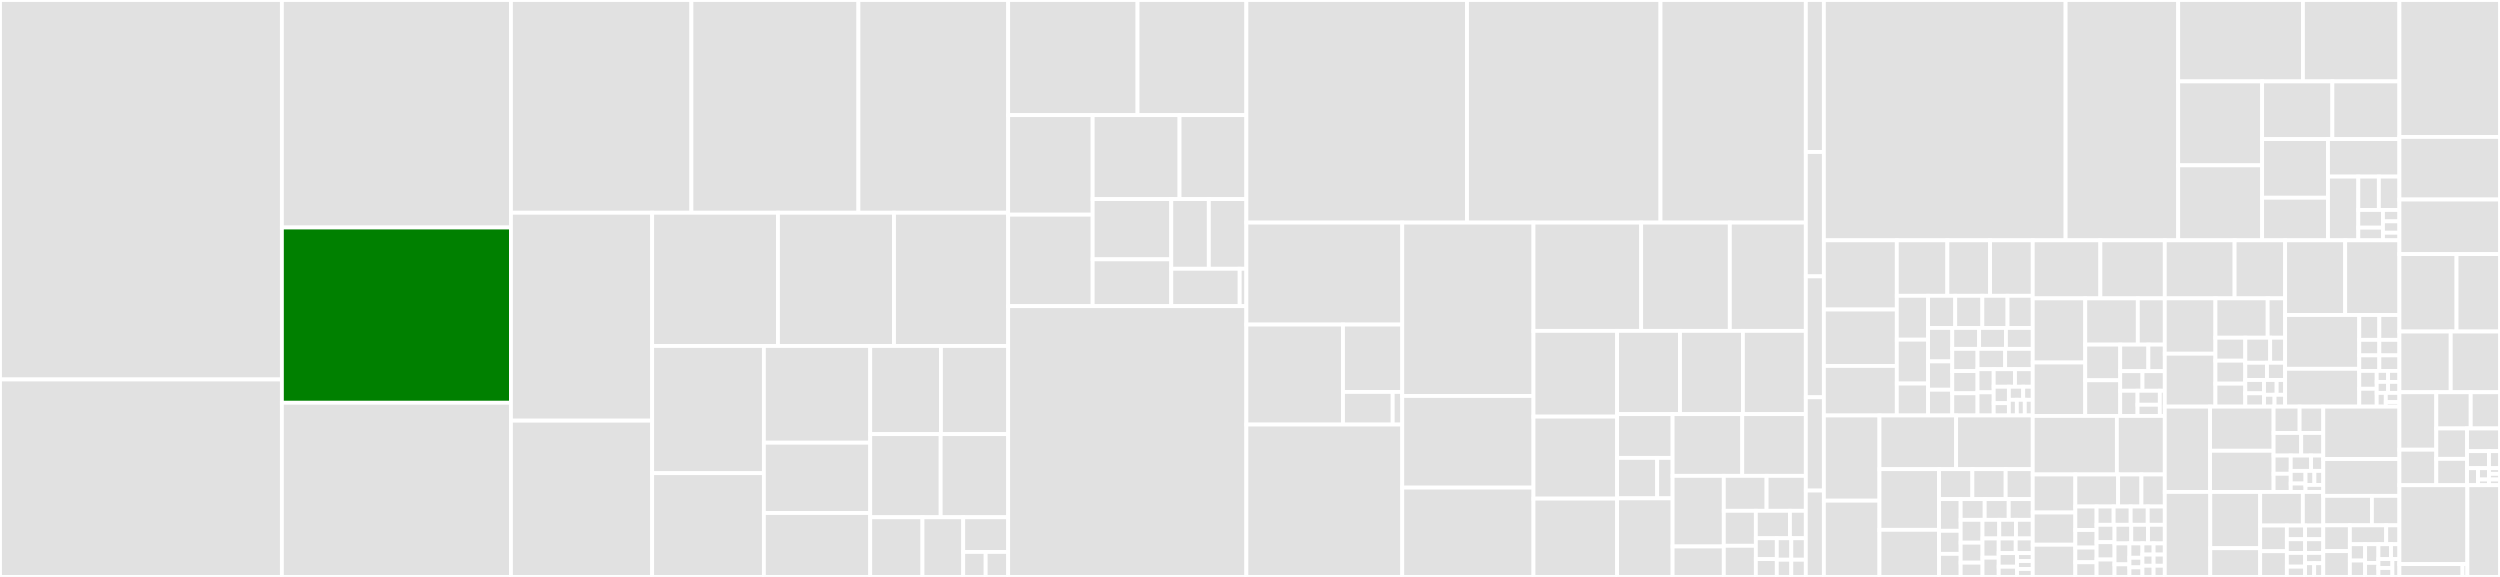 <svg baseProfile="full" width="650" height="150" viewBox="0 0 650 150" version="1.1"
xmlns="http://www.w3.org/2000/svg" xmlns:ev="http://www.w3.org/2001/xml-events"
xmlns:xlink="http://www.w3.org/1999/xlink">

<rect x="0" y="0" width="650" height="150" fill="#333333" stroke="none"/>

<style>rect.s{mask:url(#mask);}</style>
<defs>
  <pattern id="white" width="4" height="4" patternUnits="userSpaceOnUse" patternTransform="rotate(45)">
    <rect width="2" height="2" transform="translate(0,0)" fill="white"></rect>
  </pattern>
  <mask id="mask">
    <rect x="0" y="0" width="100%" height="100%" fill="url(#white)"></rect>
  </mask>
</defs>

<rect x="0" y="0" width="73.29" height="98.658" fill="#e1e1e1" stroke="white" stroke-width="1" class=" tooltipped" data-content="src/model.cpp"><title>src/model.cpp</title></rect>
<rect x="0" y="98.658" width="73.29" height="51.342" fill="#e1e1e1" stroke="white" stroke-width="1" class=" tooltipped" data-content="src/solver.cpp"><title>src/solver.cpp</title></rect>
<rect x="73.29" y="0" width="59.553" height="59.151" fill="#e1e1e1" stroke="white" stroke-width="1" class=" tooltipped" data-content="src/hdf5.cpp"><title>src/hdf5.cpp</title></rect>
<rect x="73.29" y="59.151" width="59.553" height="45.566" fill="green" stroke="white" stroke-width="1" class=" tooltipped" data-content="src/solver_cvodes.cpp"><title>src/solver_cvodes.cpp</title></rect>
<rect x="73.29" y="104.717" width="59.553" height="45.283" fill="#e1e1e1" stroke="white" stroke-width="1" class=" tooltipped" data-content="src/solver_idas.cpp"><title>src/solver_idas.cpp</title></rect>
<rect x="132.843" y="0" width="46.926" height="55.313" fill="#e1e1e1" stroke="white" stroke-width="1" class=" tooltipped" data-content="src/rdata.cpp"><title>src/rdata.cpp</title></rect>
<rect x="179.769" y="0" width="43.422" height="55.313" fill="#e1e1e1" stroke="white" stroke-width="1" class=" tooltipped" data-content="src/splinefunctions.cpp"><title>src/splinefunctions.cpp</title></rect>
<rect x="223.191" y="0" width="38.927" height="55.313" fill="#e1e1e1" stroke="white" stroke-width="1" class=" tooltipped" data-content="src/sundials_matrix_wrapper.cpp"><title>src/sundials_matrix_wrapper.cpp</title></rect>
<rect x="132.843" y="55.313" width="36.713" height="54.058" fill="#e1e1e1" stroke="white" stroke-width="1" class=" tooltipped" data-content="src/steadystateproblem.cpp"><title>src/steadystateproblem.cpp</title></rect>
<rect x="132.843" y="109.371" width="36.713" height="40.629" fill="#e1e1e1" stroke="white" stroke-width="1" class=" tooltipped" data-content="src/edata.cpp"><title>src/edata.cpp</title></rect>
<rect x="169.556" y="55.313" width="32.719" height="34.643" fill="#e1e1e1" stroke="white" stroke-width="1" class=" tooltipped" data-content="src/sundials_linsol_wrapper.cpp"><title>src/sundials_linsol_wrapper.cpp</title></rect>
<rect x="202.275" y="55.313" width="30.165" height="34.643" fill="#e1e1e1" stroke="white" stroke-width="1" class=" tooltipped" data-content="src/model_ode.cpp"><title>src/model_ode.cpp</title></rect>
<rect x="232.44" y="55.313" width="29.678" height="34.643" fill="#e1e1e1" stroke="white" stroke-width="1" class=" tooltipped" data-content="src/model_dae.cpp"><title>src/model_dae.cpp</title></rect>
<rect x="169.556" y="89.956" width="29.053" height="33.068" fill="#e1e1e1" stroke="white" stroke-width="1" class=" tooltipped" data-content="src/forwardproblem.cpp"><title>src/forwardproblem.cpp</title></rect>
<rect x="169.556" y="123.024" width="29.053" height="26.976" fill="#e1e1e1" stroke="white" stroke-width="1" class=" tooltipped" data-content="src/abstract_model.cpp"><title>src/abstract_model.cpp</title></rect>
<rect x="198.609" y="89.956" width="27.649" height="25.145" fill="#e1e1e1" stroke="white" stroke-width="1" class=" tooltipped" data-content="src/symbolic_functions.cpp"><title>src/symbolic_functions.cpp</title></rect>
<rect x="198.609" y="115.101" width="27.649" height="18.288" fill="#e1e1e1" stroke="white" stroke-width="1" class=" tooltipped" data-content="src/amici.cpp"><title>src/amici.cpp</title></rect>
<rect x="198.609" y="133.389" width="27.649" height="16.611" fill="#e1e1e1" stroke="white" stroke-width="1" class=" tooltipped" data-content="src/backwardproblem.cpp"><title>src/backwardproblem.cpp</title></rect>
<rect x="226.258" y="89.956" width="18.39" height="22.913" fill="#e1e1e1" stroke="white" stroke-width="1" class=" tooltipped" data-content="src/misc.cpp"><title>src/misc.cpp</title></rect>
<rect x="244.648" y="89.956" width="17.47" height="22.913" fill="#e1e1e1" stroke="white" stroke-width="1" class=" tooltipped" data-content="src/vector.cpp"><title>src/vector.cpp</title></rect>
<rect x="226.258" y="112.869" width="18.32" height="21.621" fill="#e1e1e1" stroke="white" stroke-width="1" class=" tooltipped" data-content="src/spline.cpp"><title>src/spline.cpp</title></rect>
<rect x="244.578" y="112.869" width="17.54" height="21.621" fill="#e1e1e1" stroke="white" stroke-width="1" class=" tooltipped" data-content="src/newton_solver.cpp"><title>src/newton_solver.cpp</title></rect>
<rect x="226.258" y="134.49" width="13.583" height="15.51" fill="#e1e1e1" stroke="white" stroke-width="1" class=" tooltipped" data-content="src/model_state.cpp"><title>src/model_state.cpp</title></rect>
<rect x="239.841" y="134.49" width="10.595" height="15.51" fill="#e1e1e1" stroke="white" stroke-width="1" class=" tooltipped" data-content="src/exception.cpp"><title>src/exception.cpp</title></rect>
<rect x="250.436" y="134.49" width="11.682" height="9.018" fill="#e1e1e1" stroke="white" stroke-width="1" class=" tooltipped" data-content="src/simulation_parameters.cpp"><title>src/simulation_parameters.cpp</title></rect>
<rect x="250.436" y="143.507" width="5.841" height="6.493" fill="#e1e1e1" stroke="white" stroke-width="1" class=" tooltipped" data-content="src/cblas.cpp"><title>src/cblas.cpp</title></rect>
<rect x="256.277" y="143.507" width="5.841" height="6.493" fill="#e1e1e1" stroke="white" stroke-width="1" class=" tooltipped" data-content="src/logging.cpp"><title>src/logging.cpp</title></rect>
<rect x="262.118" y="0" width="33.645" height="29.932" fill="#e1e1e1" stroke="white" stroke-width="1" class=" tooltipped" data-content="python/sdist/amici/petab/parameter_mapping.py"><title>python/sdist/amici/petab/parameter_mapping.py</title></rect>
<rect x="295.763" y="0" width="28.296" height="29.932" fill="#e1e1e1" stroke="white" stroke-width="1" class=" tooltipped" data-content="python/sdist/amici/petab/sbml_import.py"><title>python/sdist/amici/petab/sbml_import.py</title></rect>
<rect x="262.118" y="29.932" width="21.976" height="25.884" fill="#e1e1e1" stroke="white" stroke-width="1" class=" tooltipped" data-content="python/sdist/amici/petab/conditions.py"><title>python/sdist/amici/petab/conditions.py</title></rect>
<rect x="262.118" y="55.816" width="21.976" height="23.775" fill="#e1e1e1" stroke="white" stroke-width="1" class=" tooltipped" data-content="python/sdist/amici/petab/pysb_import.py"><title>python/sdist/amici/petab/pysb_import.py</title></rect>
<rect x="284.094" y="29.932" width="22.589" height="21.825" fill="#e1e1e1" stroke="white" stroke-width="1" class=" tooltipped" data-content="python/sdist/amici/petab/simulations.py"><title>python/sdist/amici/petab/simulations.py</title></rect>
<rect x="306.683" y="29.932" width="17.376" height="21.825" fill="#e1e1e1" stroke="white" stroke-width="1" class=" tooltipped" data-content="python/sdist/amici/petab/import_helpers.py"><title>python/sdist/amici/petab/import_helpers.py</title></rect>
<rect x="284.094" y="51.757" width="20.436" height="15.67" fill="#e1e1e1" stroke="white" stroke-width="1" class=" tooltipped" data-content="python/sdist/amici/petab/petab_problem.py"><title>python/sdist/amici/petab/petab_problem.py</title></rect>
<rect x="284.094" y="67.427" width="20.436" height="12.165" fill="#e1e1e1" stroke="white" stroke-width="1" class=" tooltipped" data-content="python/sdist/amici/petab/petab_import.py"><title>python/sdist/amici/petab/petab_import.py</title></rect>
<rect x="304.531" y="51.757" width="9.764" height="18.125" fill="#e1e1e1" stroke="white" stroke-width="1" class=" tooltipped" data-content="python/sdist/amici/petab/util.py"><title>python/sdist/amici/petab/util.py</title></rect>
<rect x="314.295" y="51.757" width="9.764" height="18.125" fill="#e1e1e1" stroke="white" stroke-width="1" class=" tooltipped" data-content="python/sdist/amici/petab/cli/import_petab.py"><title>python/sdist/amici/petab/cli/import_petab.py</title></rect>
<rect x="304.531" y="69.882" width="17.792" height="9.71" fill="#e1e1e1" stroke="white" stroke-width="1" class=" tooltipped" data-content="python/sdist/amici/petab/simulator.py"><title>python/sdist/amici/petab/simulator.py</title></rect>
<rect x="322.323" y="69.882" width="1.736" height="9.71" fill="#e1e1e1" stroke="white" stroke-width="1" class=" tooltipped" data-content="python/sdist/amici/petab/__init__.py"><title>python/sdist/amici/petab/__init__.py</title></rect>
<rect x="262.118" y="79.592" width="61.941" height="70.408" fill="#e1e1e1" stroke="white" stroke-width="1" class=" tooltipped" data-content="python/sdist/amici/sbml_import.py"><title>python/sdist/amici/sbml_import.py</title></rect>
<rect x="324.059" y="0" width="57.367" height="57.879" fill="#e1e1e1" stroke="white" stroke-width="1" class=" tooltipped" data-content="python/sdist/amici/splines.py"><title>python/sdist/amici/splines.py</title></rect>
<rect x="381.426" y="0" width="50.305" height="57.879" fill="#e1e1e1" stroke="white" stroke-width="1" class=" tooltipped" data-content="python/sdist/amici/de_model.py"><title>python/sdist/amici/de_model.py</title></rect>
<rect x="431.731" y="0" width="37.784" height="57.879" fill="#e1e1e1" stroke="white" stroke-width="1" class=" tooltipped" data-content="python/sdist/amici/conserved_quantities_demartino.py"><title>python/sdist/amici/conserved_quantities_demartino.py</title></rect>
<rect x="324.059" y="57.879" width="40.526" height="26.513" fill="#e1e1e1" stroke="white" stroke-width="1" class=" tooltipped" data-content="python/sdist/amici/jax/petab.py"><title>python/sdist/amici/jax/petab.py</title></rect>
<rect x="324.059" y="84.393" width="25.126" height="25.993" fill="#e1e1e1" stroke="white" stroke-width="1" class=" tooltipped" data-content="python/sdist/amici/jax/model.py"><title>python/sdist/amici/jax/model.py</title></rect>
<rect x="349.185" y="84.393" width="15.4" height="17.511" fill="#e1e1e1" stroke="white" stroke-width="1" class=" tooltipped" data-content="python/sdist/amici/jax/ode_export.py"><title>python/sdist/amici/jax/ode_export.py</title></rect>
<rect x="349.185" y="101.904" width="12.916" height="8.482" fill="#e1e1e1" stroke="white" stroke-width="1" class=" tooltipped" data-content="python/sdist/amici/jax/jaxcodeprinter.py"><title>python/sdist/amici/jax/jaxcodeprinter.py</title></rect>
<rect x="362.101" y="101.904" width="2.484" height="8.482" fill="#e1e1e1" stroke="white" stroke-width="1" class=" tooltipped" data-content="python/sdist/amici/jax/__init__.py"><title>python/sdist/amici/jax/__init__.py</title></rect>
<rect x="324.059" y="110.386" width="40.526" height="39.614" fill="#e1e1e1" stroke="white" stroke-width="1" class=" tooltipped" data-content="python/sdist/amici/pysb_import.py"><title>python/sdist/amici/pysb_import.py</title></rect>
<rect x="364.585" y="57.879" width="34.123" height="45.072" fill="#e1e1e1" stroke="white" stroke-width="1" class=" tooltipped" data-content="python/sdist/amici/de_export.py"><title>python/sdist/amici/de_export.py</title></rect>
<rect x="364.585" y="102.952" width="34.123" height="23.833" fill="#e1e1e1" stroke="white" stroke-width="1" class=" tooltipped" data-content="python/sdist/amici/pandas.py"><title>python/sdist/amici/pandas.py</title></rect>
<rect x="364.585" y="126.785" width="34.123" height="23.215" fill="#e1e1e1" stroke="white" stroke-width="1" class=" tooltipped" data-content="python/sdist/amici/import_utils.py"><title>python/sdist/amici/import_utils.py</title></rect>
<rect x="398.708" y="57.879" width="27.993" height="28.148" fill="#e1e1e1" stroke="white" stroke-width="1" class=" tooltipped" data-content="python/sdist/amici/sbml_utils.py"><title>python/sdist/amici/sbml_utils.py</title></rect>
<rect x="426.701" y="57.879" width="23.053" height="28.148" fill="#e1e1e1" stroke="white" stroke-width="1" class=" tooltipped" data-content="python/sdist/amici/de_model_components.py"><title>python/sdist/amici/de_model_components.py</title></rect>
<rect x="449.755" y="57.879" width="19.76" height="28.148" fill="#e1e1e1" stroke="white" stroke-width="1" class=" tooltipped" data-content="python/sdist/amici/numpy.py"><title>python/sdist/amici/numpy.py</title></rect>
<rect x="398.708" y="86.027" width="21.736" height="22.293" fill="#e1e1e1" stroke="white" stroke-width="1" class=" tooltipped" data-content="python/sdist/amici/cxxcodeprinter.py"><title>python/sdist/amici/cxxcodeprinter.py</title></rect>
<rect x="398.708" y="108.321" width="21.736" height="21.324" fill="#e1e1e1" stroke="white" stroke-width="1" class=" tooltipped" data-content="python/sdist/amici/__init__.py"><title>python/sdist/amici/__init__.py</title></rect>
<rect x="398.708" y="129.645" width="21.736" height="20.355" fill="#e1e1e1" stroke="white" stroke-width="1" class=" tooltipped" data-content="python/sdist/amici/gradient_check.py"><title>python/sdist/amici/gradient_check.py</title></rect>
<rect x="420.444" y="86.027" width="16.357" height="21.639" fill="#e1e1e1" stroke="white" stroke-width="1" class=" tooltipped" data-content="python/sdist/amici/custom_commands.py"><title>python/sdist/amici/custom_commands.py</title></rect>
<rect x="436.801" y="86.027" width="16.357" height="21.639" fill="#e1e1e1" stroke="white" stroke-width="1" class=" tooltipped" data-content="python/sdist/amici/logging.py"><title>python/sdist/amici/logging.py</title></rect>
<rect x="453.158" y="86.027" width="16.357" height="21.639" fill="#e1e1e1" stroke="white" stroke-width="1" class=" tooltipped" data-content="python/sdist/amici/swig.py"><title>python/sdist/amici/swig.py</title></rect>
<rect x="420.444" y="107.666" width="14.433" height="11.386" fill="#e1e1e1" stroke="white" stroke-width="1" class=" tooltipped" data-content="python/sdist/amici/_codegen/model_class.py"><title>python/sdist/amici/_codegen/model_class.py</title></rect>
<rect x="420.444" y="119.053" width="10.424" height="10.51" fill="#e1e1e1" stroke="white" stroke-width="1" class=" tooltipped" data-content="python/sdist/amici/_codegen/cxx_functions.py"><title>python/sdist/amici/_codegen/cxx_functions.py</title></rect>
<rect x="430.867" y="119.053" width="4.009" height="10.51" fill="#e1e1e1" stroke="white" stroke-width="1" class=" tooltipped" data-content="python/sdist/amici/_codegen/template.py"><title>python/sdist/amici/_codegen/template.py</title></rect>
<rect x="420.444" y="129.563" width="14.433" height="20.437" fill="#e1e1e1" stroke="white" stroke-width="1" class=" tooltipped" data-content="python/sdist/amici/sympy_utils.py"><title>python/sdist/amici/sympy_utils.py</title></rect>
<rect x="434.877" y="107.666" width="18.106" height="16.058" fill="#e1e1e1" stroke="white" stroke-width="1" class=" tooltipped" data-content="python/sdist/amici/plotting.py"><title>python/sdist/amici/plotting.py</title></rect>
<rect x="452.983" y="107.666" width="16.532" height="16.058" fill="#e1e1e1" stroke="white" stroke-width="1" class=" tooltipped" data-content="python/sdist/amici/swig_wrappers.py"><title>python/sdist/amici/swig_wrappers.py</title></rect>
<rect x="434.877" y="123.724" width="13.31" height="18.362" fill="#e1e1e1" stroke="white" stroke-width="1" class=" tooltipped" data-content="python/sdist/amici/conserved_quantities_rref.py"><title>python/sdist/amici/conserved_quantities_rref.py</title></rect>
<rect x="434.877" y="142.086" width="13.31" height="7.914" fill="#e1e1e1" stroke="white" stroke-width="1" class=" tooltipped" data-content="python/sdist/amici/antimony_import.py"><title>python/sdist/amici/antimony_import.py</title></rect>
<rect x="448.187" y="123.724" width="11.128" height="9.088" fill="#e1e1e1" stroke="white" stroke-width="1" class=" tooltipped" data-content="python/sdist/amici/compile.py"><title>python/sdist/amici/compile.py</title></rect>
<rect x="459.314" y="123.724" width="10.2" height="9.088" fill="#e1e1e1" stroke="white" stroke-width="1" class=" tooltipped" data-content="python/sdist/amici/testing.py"><title>python/sdist/amici/testing.py</title></rect>
<rect x="448.187" y="132.812" width="8.335" height="9.1" fill="#e1e1e1" stroke="white" stroke-width="1" class=" tooltipped" data-content="python/sdist/amici/constants.py"><title>python/sdist/amici/constants.py</title></rect>
<rect x="448.187" y="141.912" width="8.335" height="8.088" fill="#e1e1e1" stroke="white" stroke-width="1" class=" tooltipped" data-content="python/sdist/amici/debugging/__init__.py"><title>python/sdist/amici/debugging/__init__.py</title></rect>
<rect x="456.522" y="132.812" width="8.859" height="7.135" fill="#e1e1e1" stroke="white" stroke-width="1" class=" tooltipped" data-content="python/sdist/amici/__main__.py"><title>python/sdist/amici/__main__.py</title></rect>
<rect x="465.381" y="132.812" width="4.134" height="7.135" fill="#e1e1e1" stroke="white" stroke-width="1" class=" tooltipped" data-content="python/sdist/amici/bngl_import.py"><title>python/sdist/amici/bngl_import.py</title></rect>
<rect x="456.522" y="139.947" width="5.449" height="5.413" fill="#e1e1e1" stroke="white" stroke-width="1" class=" tooltipped" data-content="python/sdist/amici/petab_import.py"><title>python/sdist/amici/petab_import.py</title></rect>
<rect x="456.522" y="145.36" width="5.449" height="4.64" fill="#e1e1e1" stroke="white" stroke-width="1" class=" tooltipped" data-content="python/sdist/amici/petab_objective.py"><title>python/sdist/amici/petab_objective.py</title></rect>
<rect x="461.97" y="139.947" width="3.772" height="5.585" fill="#e1e1e1" stroke="white" stroke-width="1" class=" tooltipped" data-content="python/sdist/amici/parameter_mapping.py"><title>python/sdist/amici/parameter_mapping.py</title></rect>
<rect x="465.743" y="139.947" width="3.772" height="5.585" fill="#e1e1e1" stroke="white" stroke-width="1" class=" tooltipped" data-content="python/sdist/amici/petab_util.py"><title>python/sdist/amici/petab_util.py</title></rect>
<rect x="461.97" y="145.532" width="3.772" height="4.468" fill="#e1e1e1" stroke="white" stroke-width="1" class=" tooltipped" data-content="python/sdist/amici/petab_simulate.py"><title>python/sdist/amici/petab_simulate.py</title></rect>
<rect x="465.743" y="145.532" width="3.772" height="4.468" fill="#e1e1e1" stroke="white" stroke-width="1" class=" tooltipped" data-content="python/sdist/amici/petab_import_pysb.py"><title>python/sdist/amici/petab_import_pysb.py</title></rect>
<rect x="469.515" y="0" width="4.691" height="39.521" fill="#e1e1e1" stroke="white" stroke-width="1" class=" tooltipped" data-content="python/tests/test_petab_import.py"><title>python/tests/test_petab_import.py</title></rect>
<rect x="469.515" y="39.521" width="4.691" height="32.335" fill="#e1e1e1" stroke="white" stroke-width="1" class=" tooltipped" data-content="python/tests/petab_/test_petab_problem.py"><title>python/tests/petab_/test_petab_problem.py</title></rect>
<rect x="469.515" y="71.856" width="4.691" height="31.437" fill="#e1e1e1" stroke="white" stroke-width="1" class=" tooltipped" data-content="python/tests/test_petab_simulate.py"><title>python/tests/test_petab_simulate.py</title></rect>
<rect x="469.515" y="103.293" width="4.691" height="24.251" fill="#e1e1e1" stroke="white" stroke-width="1" class=" tooltipped" data-content="python/tests/test_petab_objective.py"><title>python/tests/test_petab_objective.py</title></rect>
<rect x="469.515" y="127.545" width="4.691" height="22.455" fill="#e1e1e1" stroke="white" stroke-width="1" class=" tooltipped" data-content="python/tests/conftest.py"><title>python/tests/conftest.py</title></rect>
<rect x="474.206" y="0" width="62.851" height="62.484" fill="#e1e1e1" stroke="white" stroke-width="1" class=" tooltipped" data-content="models/model_jakstat_adjoint_o2/JSparse.cpp"><title>models/model_jakstat_adjoint_o2/JSparse.cpp</title></rect>
<rect x="537.057" y="0" width="29.267" height="62.484" fill="#e1e1e1" stroke="white" stroke-width="1" class=" tooltipped" data-content="models/model_jakstat_adjoint_o2/dxdotdp.cpp"><title>models/model_jakstat_adjoint_o2/dxdotdp.cpp</title></rect>
<rect x="566.324" y="0" width="32.444" height="21.17" fill="#e1e1e1" stroke="white" stroke-width="1" class=" tooltipped" data-content="models/model_jakstat_adjoint_o2/xdot.cpp"><title>models/model_jakstat_adjoint_o2/xdot.cpp</title></rect>
<rect x="598.768" y="0" width="25.079" height="21.17" fill="#e1e1e1" stroke="white" stroke-width="1" class=" tooltipped" data-content="models/model_jakstat_adjoint_o2/dydp.cpp"><title>models/model_jakstat_adjoint_o2/dydp.cpp</title></rect>
<rect x="566.324" y="21.17" width="21.826" height="21.815" fill="#e1e1e1" stroke="white" stroke-width="1" class=" tooltipped" data-content="models/model_jakstat_adjoint_o2/dJydy.cpp"><title>models/model_jakstat_adjoint_o2/dJydy.cpp</title></rect>
<rect x="566.324" y="42.985" width="21.826" height="19.499" fill="#e1e1e1" stroke="white" stroke-width="1" class=" tooltipped" data-content="models/model_jakstat_adjoint_o2/dydx.cpp"><title>models/model_jakstat_adjoint_o2/dydx.cpp</title></rect>
<rect x="588.15" y="21.17" width="18.27" height="14.991" fill="#e1e1e1" stroke="white" stroke-width="1" class=" tooltipped" data-content="models/model_jakstat_adjoint_o2/model_jakstat_adjoint_o2.h"><title>models/model_jakstat_adjoint_o2/model_jakstat_adjoint_o2.h</title></rect>
<rect x="606.42" y="21.17" width="17.427" height="14.991" fill="#e1e1e1" stroke="white" stroke-width="1" class=" tooltipped" data-content="models/model_jakstat_adjoint_o2/dJydsigma.cpp"><title>models/model_jakstat_adjoint_o2/dJydsigma.cpp</title></rect>
<rect x="588.15" y="36.161" width="17.128" height="15.252" fill="#e1e1e1" stroke="white" stroke-width="1" class=" tooltipped" data-content="models/model_jakstat_adjoint_o2/Jy.cpp"><title>models/model_jakstat_adjoint_o2/Jy.cpp</title></rect>
<rect x="588.15" y="51.413" width="17.128" height="11.07" fill="#e1e1e1" stroke="white" stroke-width="1" class=" tooltipped" data-content="models/model_jakstat_adjoint_o2/main.cpp"><title>models/model_jakstat_adjoint_o2/main.cpp</title></rect>
<rect x="605.278" y="36.161" width="18.569" height="9.758" fill="#e1e1e1" stroke="white" stroke-width="1" class=" tooltipped" data-content="models/model_jakstat_adjoint_o2/y.cpp"><title>models/model_jakstat_adjoint_o2/y.cpp</title></rect>
<rect x="605.278" y="45.918" width="7.885" height="16.565" fill="#e1e1e1" stroke="white" stroke-width="1" class=" tooltipped" data-content="models/model_jakstat_adjoint_o2/dwdp.cpp"><title>models/model_jakstat_adjoint_o2/dwdp.cpp</title></rect>
<rect x="613.164" y="45.918" width="5.342" height="8.677" fill="#e1e1e1" stroke="white" stroke-width="1" class=" tooltipped" data-content="models/model_jakstat_adjoint_o2/w.cpp"><title>models/model_jakstat_adjoint_o2/w.cpp</title></rect>
<rect x="618.505" y="45.918" width="5.342" height="8.677" fill="#e1e1e1" stroke="white" stroke-width="1" class=" tooltipped" data-content="models/model_jakstat_adjoint_o2/dsigmaydp.cpp"><title>models/model_jakstat_adjoint_o2/dsigmaydp.cpp</title></rect>
<rect x="613.164" y="54.595" width="6.41" height="4.601" fill="#e1e1e1" stroke="white" stroke-width="1" class=" tooltipped" data-content="models/model_jakstat_adjoint_o2/sigmay.cpp"><title>models/model_jakstat_adjoint_o2/sigmay.cpp</title></rect>
<rect x="613.164" y="59.197" width="6.41" height="3.287" fill="#e1e1e1" stroke="white" stroke-width="1" class=" tooltipped" data-content="models/model_jakstat_adjoint_o2/sx0.cpp"><title>models/model_jakstat_adjoint_o2/sx0.cpp</title></rect>
<rect x="619.574" y="54.595" width="4.273" height="2.958" fill="#e1e1e1" stroke="white" stroke-width="1" class=" tooltipped" data-content="models/model_jakstat_adjoint_o2/x0.cpp"><title>models/model_jakstat_adjoint_o2/x0.cpp</title></rect>
<rect x="619.574" y="57.553" width="4.273" height="2.958" fill="#e1e1e1" stroke="white" stroke-width="1" class=" tooltipped" data-content="models/model_jakstat_adjoint_o2/dwdx.cpp"><title>models/model_jakstat_adjoint_o2/dwdx.cpp</title></rect>
<rect x="619.574" y="60.512" width="4.273" height="1.972" fill="#e1e1e1" stroke="white" stroke-width="1" class=" tooltipped" data-content="models/model_jakstat_adjoint_o2/wrapfunctions.cpp"><title>models/model_jakstat_adjoint_o2/wrapfunctions.cpp</title></rect>
<rect x="474.206" y="62.484" width="18.967" height="17.995" fill="#e1e1e1" stroke="white" stroke-width="1" class=" tooltipped" data-content="models/model_neuron_o2/model_neuron_o2.h"><title>models/model_neuron_o2/model_neuron_o2.h</title></rect>
<rect x="474.206" y="80.478" width="18.967" height="14.663" fill="#e1e1e1" stroke="white" stroke-width="1" class=" tooltipped" data-content="models/model_neuron_o2/JSparse.cpp"><title>models/model_neuron_o2/JSparse.cpp</title></rect>
<rect x="474.206" y="95.141" width="18.967" height="12.885" fill="#e1e1e1" stroke="white" stroke-width="1" class=" tooltipped" data-content="models/model_neuron_o2/deltasx.cpp"><title>models/model_neuron_o2/deltasx.cpp</title></rect>
<rect x="493.173" y="62.484" width="13.144" height="14.426" fill="#e1e1e1" stroke="white" stroke-width="1" class=" tooltipped" data-content="models/model_neuron_o2/main.cpp"><title>models/model_neuron_o2/main.cpp</title></rect>
<rect x="506.317" y="62.484" width="11.099" height="14.426" fill="#e1e1e1" stroke="white" stroke-width="1" class=" tooltipped" data-content="models/model_neuron_o2/sz.cpp"><title>models/model_neuron_o2/sz.cpp</title></rect>
<rect x="517.416" y="62.484" width="11.099" height="14.426" fill="#e1e1e1" stroke="white" stroke-width="1" class=" tooltipped" data-content="models/model_neuron_o2/srz.cpp"><title>models/model_neuron_o2/srz.cpp</title></rect>
<rect x="493.173" y="76.909" width="8.125" height="11.41" fill="#e1e1e1" stroke="white" stroke-width="1" class=" tooltipped" data-content="models/model_neuron_o2/stau.cpp"><title>models/model_neuron_o2/stau.cpp</title></rect>
<rect x="493.173" y="88.319" width="8.125" height="11.41" fill="#e1e1e1" stroke="white" stroke-width="1" class=" tooltipped" data-content="models/model_neuron_o2/deltaqB.cpp"><title>models/model_neuron_o2/deltaqB.cpp</title></rect>
<rect x="493.173" y="99.728" width="8.125" height="8.298" fill="#e1e1e1" stroke="white" stroke-width="1" class=" tooltipped" data-content="models/model_neuron_o2/dxdotdp.cpp"><title>models/model_neuron_o2/dxdotdp.cpp</title></rect>
<rect x="501.298" y="76.909" width="7.057" height="8.36" fill="#e1e1e1" stroke="white" stroke-width="1" class=" tooltipped" data-content="models/model_neuron_o2/dzdx.cpp"><title>models/model_neuron_o2/dzdx.cpp</title></rect>
<rect x="508.354" y="76.909" width="7.057" height="8.36" fill="#e1e1e1" stroke="white" stroke-width="1" class=" tooltipped" data-content="models/model_neuron_o2/deltax.cpp"><title>models/model_neuron_o2/deltax.cpp</title></rect>
<rect x="515.411" y="76.909" width="6.553" height="8.36" fill="#e1e1e1" stroke="white" stroke-width="1" class=" tooltipped" data-content="models/model_neuron_o2/dJzdz.cpp"><title>models/model_neuron_o2/dJzdz.cpp</title></rect>
<rect x="521.963" y="76.909" width="6.553" height="8.36" fill="#e1e1e1" stroke="white" stroke-width="1" class=" tooltipped" data-content="models/model_neuron_o2/dJydy.cpp"><title>models/model_neuron_o2/dJydy.cpp</title></rect>
<rect x="501.298" y="85.269" width="6.295" height="8.701" fill="#e1e1e1" stroke="white" stroke-width="1" class=" tooltipped" data-content="models/model_neuron_o2/dJrzdz.cpp"><title>models/model_neuron_o2/dJrzdz.cpp</title></rect>
<rect x="501.298" y="93.97" width="6.295" height="7.363" fill="#e1e1e1" stroke="white" stroke-width="1" class=" tooltipped" data-content="models/model_neuron_o2/xdot.cpp"><title>models/model_neuron_o2/xdot.cpp</title></rect>
<rect x="501.298" y="101.333" width="6.295" height="6.693" fill="#e1e1e1" stroke="white" stroke-width="1" class=" tooltipped" data-content="models/model_neuron_o2/deltaxB.cpp"><title>models/model_neuron_o2/deltaxB.cpp</title></rect>
<rect x="507.593" y="85.269" width="6.974" height="5.438" fill="#e1e1e1" stroke="white" stroke-width="1" class=" tooltipped" data-content="models/model_neuron_o2/Jy.cpp"><title>models/model_neuron_o2/Jy.cpp</title></rect>
<rect x="514.567" y="85.269" width="6.974" height="5.438" fill="#e1e1e1" stroke="white" stroke-width="1" class=" tooltipped" data-content="models/model_neuron_o2/rz.cpp"><title>models/model_neuron_o2/rz.cpp</title></rect>
<rect x="521.542" y="85.269" width="6.974" height="5.438" fill="#e1e1e1" stroke="white" stroke-width="1" class=" tooltipped" data-content="models/model_neuron_o2/dJydsigma.cpp"><title>models/model_neuron_o2/dJydsigma.cpp</title></rect>
<rect x="507.593" y="90.707" width="6.569" height="5.773" fill="#e1e1e1" stroke="white" stroke-width="1" class=" tooltipped" data-content="models/model_neuron_o2/dJzdsigma.cpp"><title>models/model_neuron_o2/dJzdsigma.cpp</title></rect>
<rect x="507.593" y="96.48" width="6.569" height="5.773" fill="#e1e1e1" stroke="white" stroke-width="1" class=" tooltipped" data-content="models/model_neuron_o2/Jrz.cpp"><title>models/model_neuron_o2/Jrz.cpp</title></rect>
<rect x="507.593" y="102.253" width="6.569" height="5.773" fill="#e1e1e1" stroke="white" stroke-width="1" class=" tooltipped" data-content="models/model_neuron_o2/z.cpp"><title>models/model_neuron_o2/z.cpp</title></rect>
<rect x="514.162" y="90.707" width="7.177" height="5.284" fill="#e1e1e1" stroke="white" stroke-width="1" class=" tooltipped" data-content="models/model_neuron_o2/Jz.cpp"><title>models/model_neuron_o2/Jz.cpp</title></rect>
<rect x="521.339" y="90.707" width="7.177" height="5.284" fill="#e1e1e1" stroke="white" stroke-width="1" class=" tooltipped" data-content="models/model_neuron_o2/dJrzdsigma.cpp"><title>models/model_neuron_o2/dJrzdsigma.cpp</title></rect>
<rect x="514.162" y="95.991" width="4.201" height="6.018" fill="#e1e1e1" stroke="white" stroke-width="1" class=" tooltipped" data-content="models/model_neuron_o2/y.cpp"><title>models/model_neuron_o2/y.cpp</title></rect>
<rect x="514.162" y="102.008" width="4.201" height="6.018" fill="#e1e1e1" stroke="white" stroke-width="1" class=" tooltipped" data-content="models/model_neuron_o2/drzdx.cpp"><title>models/model_neuron_o2/drzdx.cpp</title></rect>
<rect x="518.363" y="95.991" width="5.538" height="4.565" fill="#e1e1e1" stroke="white" stroke-width="1" class=" tooltipped" data-content="models/model_neuron_o2/dydx.cpp"><title>models/model_neuron_o2/dydx.cpp</title></rect>
<rect x="523.901" y="95.991" width="4.615" height="4.565" fill="#e1e1e1" stroke="white" stroke-width="1" class=" tooltipped" data-content="models/model_neuron_o2/sx0.cpp"><title>models/model_neuron_o2/sx0.cpp</title></rect>
<rect x="518.363" y="100.556" width="3.948" height="4.269" fill="#e1e1e1" stroke="white" stroke-width="1" class=" tooltipped" data-content="models/model_neuron_o2/x0.cpp"><title>models/model_neuron_o2/x0.cpp</title></rect>
<rect x="518.363" y="104.825" width="3.948" height="3.202" fill="#e1e1e1" stroke="white" stroke-width="1" class=" tooltipped" data-content="models/model_neuron_o2/dwdx.cpp"><title>models/model_neuron_o2/dwdx.cpp</title></rect>
<rect x="522.311" y="100.556" width="3.723" height="3.396" fill="#e1e1e1" stroke="white" stroke-width="1" class=" tooltipped" data-content="models/model_neuron_o2/w.cpp"><title>models/model_neuron_o2/w.cpp</title></rect>
<rect x="526.034" y="100.556" width="2.482" height="3.396" fill="#e1e1e1" stroke="white" stroke-width="1" class=" tooltipped" data-content="models/model_neuron_o2/sigmaz.cpp"><title>models/model_neuron_o2/sigmaz.cpp</title></rect>
<rect x="522.311" y="103.951" width="2.068" height="4.075" fill="#e1e1e1" stroke="white" stroke-width="1" class=" tooltipped" data-content="models/model_neuron_o2/wrapfunctions.cpp"><title>models/model_neuron_o2/wrapfunctions.cpp</title></rect>
<rect x="524.379" y="103.951" width="2.068" height="4.075" fill="#e1e1e1" stroke="white" stroke-width="1" class=" tooltipped" data-content="models/model_neuron_o2/root.cpp"><title>models/model_neuron_o2/root.cpp</title></rect>
<rect x="526.448" y="103.951" width="2.068" height="4.075" fill="#e1e1e1" stroke="white" stroke-width="1" class=" tooltipped" data-content="models/model_neuron_o2/sigmay.cpp"><title>models/model_neuron_o2/sigmay.cpp</title></rect>
<rect x="474.206" y="108.026" width="14.456" height="22.153" fill="#e1e1e1" stroke="white" stroke-width="1" class=" tooltipped" data-content="models/model_events/model_events.h"><title>models/model_events/model_events.h</title></rect>
<rect x="474.206" y="130.179" width="14.456" height="19.821" fill="#e1e1e1" stroke="white" stroke-width="1" class=" tooltipped" data-content="models/model_events/stau.cpp"><title>models/model_events/stau.cpp</title></rect>
<rect x="488.662" y="108.026" width="19.927" height="13.956" fill="#e1e1e1" stroke="white" stroke-width="1" class=" tooltipped" data-content="models/model_events/sz.cpp"><title>models/model_events/sz.cpp</title></rect>
<rect x="508.589" y="108.026" width="19.927" height="13.956" fill="#e1e1e1" stroke="white" stroke-width="1" class=" tooltipped" data-content="models/model_events/srz.cpp"><title>models/model_events/srz.cpp</title></rect>
<rect x="488.662" y="121.982" width="15.49" height="15.777" fill="#e1e1e1" stroke="white" stroke-width="1" class=" tooltipped" data-content="models/model_events/deltasx.cpp"><title>models/model_events/deltasx.cpp</title></rect>
<rect x="488.662" y="137.759" width="15.49" height="12.241" fill="#e1e1e1" stroke="white" stroke-width="1" class=" tooltipped" data-content="models/model_events/main.cpp"><title>models/model_events/main.cpp</title></rect>
<rect x="504.152" y="121.982" width="8.663" height="7.783" fill="#e1e1e1" stroke="white" stroke-width="1" class=" tooltipped" data-content="models/model_events/z.cpp"><title>models/model_events/z.cpp</title></rect>
<rect x="512.815" y="121.982" width="8.663" height="7.783" fill="#e1e1e1" stroke="white" stroke-width="1" class=" tooltipped" data-content="models/model_events/rz.cpp"><title>models/model_events/rz.cpp</title></rect>
<rect x="521.477" y="121.982" width="7.038" height="7.783" fill="#e1e1e1" stroke="white" stroke-width="1" class=" tooltipped" data-content="models/model_events/JSparse.cpp"><title>models/model_events/JSparse.cpp</title></rect>
<rect x="504.152" y="129.765" width="5.622" height="8.244" fill="#e1e1e1" stroke="white" stroke-width="1" class=" tooltipped" data-content="models/model_events/dxdotdp.cpp"><title>models/model_events/dxdotdp.cpp</title></rect>
<rect x="504.152" y="138.009" width="5.622" height="5.996" fill="#e1e1e1" stroke="white" stroke-width="1" class=" tooltipped" data-content="models/model_events/dJzdz.cpp"><title>models/model_events/dJzdz.cpp</title></rect>
<rect x="504.152" y="144.004" width="5.622" height="5.996" fill="#e1e1e1" stroke="white" stroke-width="1" class=" tooltipped" data-content="models/model_events/Jz.cpp"><title>models/model_events/Jz.cpp</title></rect>
<rect x="509.775" y="129.765" width="6.247" height="5.396" fill="#e1e1e1" stroke="white" stroke-width="1" class=" tooltipped" data-content="models/model_events/dJrzdsigma.cpp"><title>models/model_events/dJrzdsigma.cpp</title></rect>
<rect x="516.022" y="129.765" width="6.247" height="5.396" fill="#e1e1e1" stroke="white" stroke-width="1" class=" tooltipped" data-content="models/model_events/dJzdsigma.cpp"><title>models/model_events/dJzdsigma.cpp</title></rect>
<rect x="522.269" y="129.765" width="6.247" height="5.396" fill="#e1e1e1" stroke="white" stroke-width="1" class=" tooltipped" data-content="models/model_events/dJrzdz.cpp"><title>models/model_events/dJrzdz.cpp</title></rect>
<rect x="509.775" y="135.161" width="5.679" height="5.936" fill="#e1e1e1" stroke="white" stroke-width="1" class=" tooltipped" data-content="models/model_events/Jrz.cpp"><title>models/model_events/Jrz.cpp</title></rect>
<rect x="509.775" y="141.097" width="5.679" height="5.194" fill="#e1e1e1" stroke="white" stroke-width="1" class=" tooltipped" data-content="models/model_events/root.cpp"><title>models/model_events/root.cpp</title></rect>
<rect x="509.775" y="146.29" width="5.679" height="3.71" fill="#e1e1e1" stroke="white" stroke-width="1" class=" tooltipped" data-content="models/model_events/drzdx.cpp"><title>models/model_events/drzdx.cpp</title></rect>
<rect x="515.454" y="135.161" width="4.354" height="4.839" fill="#e1e1e1" stroke="white" stroke-width="1" class=" tooltipped" data-content="models/model_events/dJydsigma.cpp"><title>models/model_events/dJydsigma.cpp</title></rect>
<rect x="519.808" y="135.161" width="4.354" height="4.839" fill="#e1e1e1" stroke="white" stroke-width="1" class=" tooltipped" data-content="models/model_events/dzdx.cpp"><title>models/model_events/dzdx.cpp</title></rect>
<rect x="524.162" y="135.161" width="4.354" height="4.839" fill="#e1e1e1" stroke="white" stroke-width="1" class=" tooltipped" data-content="models/model_events/dJydy.cpp"><title>models/model_events/dJydy.cpp</title></rect>
<rect x="515.454" y="140" width="4.214" height="5" fill="#e1e1e1" stroke="white" stroke-width="1" class=" tooltipped" data-content="models/model_events/Jy.cpp"><title>models/model_events/Jy.cpp</title></rect>
<rect x="515.454" y="145" width="4.214" height="5" fill="#e1e1e1" stroke="white" stroke-width="1" class=" tooltipped" data-content="models/model_events/dydp.cpp"><title>models/model_events/dydp.cpp</title></rect>
<rect x="519.667" y="140" width="4.424" height="3.81" fill="#e1e1e1" stroke="white" stroke-width="1" class=" tooltipped" data-content="models/model_events/xdot.cpp"><title>models/model_events/xdot.cpp</title></rect>
<rect x="524.092" y="140" width="4.424" height="3.81" fill="#e1e1e1" stroke="white" stroke-width="1" class=" tooltipped" data-content="models/model_events/dydx.cpp"><title>models/model_events/dydx.cpp</title></rect>
<rect x="519.667" y="143.809" width="4.765" height="3.537" fill="#e1e1e1" stroke="white" stroke-width="1" class=" tooltipped" data-content="models/model_events/x0.cpp"><title>models/model_events/x0.cpp</title></rect>
<rect x="519.667" y="147.347" width="4.765" height="2.653" fill="#e1e1e1" stroke="white" stroke-width="1" class=" tooltipped" data-content="models/model_events/sigmaz.cpp"><title>models/model_events/sigmaz.cpp</title></rect>
<rect x="524.432" y="143.809" width="4.084" height="2.064" fill="#e1e1e1" stroke="white" stroke-width="1" class=" tooltipped" data-content="models/model_events/y.cpp"><title>models/model_events/y.cpp</title></rect>
<rect x="524.432" y="145.873" width="4.084" height="2.064" fill="#e1e1e1" stroke="white" stroke-width="1" class=" tooltipped" data-content="models/model_events/wrapfunctions.cpp"><title>models/model_events/wrapfunctions.cpp</title></rect>
<rect x="524.432" y="147.936" width="4.084" height="2.064" fill="#e1e1e1" stroke="white" stroke-width="1" class=" tooltipped" data-content="models/model_events/sigmay.cpp"><title>models/model_events/sigmay.cpp</title></rect>
<rect x="528.516" y="62.484" width="17.583" height="15.098" fill="#e1e1e1" stroke="white" stroke-width="1" class=" tooltipped" data-content="models/model_calvetti/model_calvetti.h"><title>models/model_calvetti/model_calvetti.h</title></rect>
<rect x="546.099" y="62.484" width="16.746" height="15.098" fill="#e1e1e1" stroke="white" stroke-width="1" class=" tooltipped" data-content="models/model_calvetti/JSparse.cpp"><title>models/model_calvetti/JSparse.cpp</title></rect>
<rect x="528.516" y="77.581" width="13.649" height="16.671" fill="#e1e1e1" stroke="white" stroke-width="1" class=" tooltipped" data-content="models/model_calvetti/dwdx.cpp"><title>models/model_calvetti/dwdx.cpp</title></rect>
<rect x="528.516" y="94.252" width="13.649" height="13.892" fill="#e1e1e1" stroke="white" stroke-width="1" class=" tooltipped" data-content="models/model_calvetti/main.cpp"><title>models/model_calvetti/main.cpp</title></rect>
<rect x="542.165" y="77.581" width="13.67" height="12.022" fill="#e1e1e1" stroke="white" stroke-width="1" class=" tooltipped" data-content="models/model_calvetti/w.cpp"><title>models/model_calvetti/w.cpp</title></rect>
<rect x="555.835" y="77.581" width="7.01" height="12.022" fill="#e1e1e1" stroke="white" stroke-width="1" class=" tooltipped" data-content="models/model_calvetti/dJydy.cpp"><title>models/model_calvetti/dJydy.cpp</title></rect>
<rect x="542.165" y="89.603" width="9.09" height="9.271" fill="#e1e1e1" stroke="white" stroke-width="1" class=" tooltipped" data-content="models/model_calvetti/dJydsigma.cpp"><title>models/model_calvetti/dJydsigma.cpp</title></rect>
<rect x="542.165" y="98.873" width="9.09" height="9.271" fill="#e1e1e1" stroke="white" stroke-width="1" class=" tooltipped" data-content="models/model_calvetti/Jy.cpp"><title>models/model_calvetti/Jy.cpp</title></rect>
<rect x="551.255" y="89.603" width="7.32" height="6.908" fill="#e1e1e1" stroke="white" stroke-width="1" class=" tooltipped" data-content="models/model_calvetti/dydx.cpp"><title>models/model_calvetti/dydx.cpp</title></rect>
<rect x="558.575" y="89.603" width="4.27" height="6.908" fill="#e1e1e1" stroke="white" stroke-width="1" class=" tooltipped" data-content="models/model_calvetti/sigmay.cpp"><title>models/model_calvetti/sigmay.cpp</title></rect>
<rect x="551.255" y="96.51" width="5.795" height="5.09" fill="#e1e1e1" stroke="white" stroke-width="1" class=" tooltipped" data-content="models/model_calvetti/x0.cpp"><title>models/model_calvetti/x0.cpp</title></rect>
<rect x="557.05" y="96.51" width="5.795" height="5.09" fill="#e1e1e1" stroke="white" stroke-width="1" class=" tooltipped" data-content="models/model_calvetti/y.cpp"><title>models/model_calvetti/y.cpp</title></rect>
<rect x="551.255" y="101.6" width="4.507" height="6.544" fill="#e1e1e1" stroke="white" stroke-width="1" class=" tooltipped" data-content="models/model_calvetti/xdot.cpp"><title>models/model_calvetti/xdot.cpp</title></rect>
<rect x="555.762" y="101.6" width="5.795" height="3.636" fill="#e1e1e1" stroke="white" stroke-width="1" class=" tooltipped" data-content="models/model_calvetti/root.cpp"><title>models/model_calvetti/root.cpp</title></rect>
<rect x="555.762" y="105.236" width="5.795" height="2.909" fill="#e1e1e1" stroke="white" stroke-width="1" class=" tooltipped" data-content="models/model_calvetti/M.cpp"><title>models/model_calvetti/M.cpp</title></rect>
<rect x="561.557" y="101.6" width="1.288" height="6.544" fill="#e1e1e1" stroke="white" stroke-width="1" class=" tooltipped" data-content="models/model_calvetti/wrapfunctions.cpp"><title>models/model_calvetti/wrapfunctions.cpp</title></rect>
<rect x="528.516" y="108.144" width="21.871" height="15.22" fill="#e1e1e1" stroke="white" stroke-width="1" class=" tooltipped" data-content="models/model_neuron/model_neuron.h"><title>models/model_neuron/model_neuron.h</title></rect>
<rect x="550.387" y="108.144" width="12.458" height="15.22" fill="#e1e1e1" stroke="white" stroke-width="1" class=" tooltipped" data-content="models/model_neuron/main.cpp"><title>models/model_neuron/main.cpp</title></rect>
<rect x="528.516" y="123.365" width="11.074" height="9.893" fill="#e1e1e1" stroke="white" stroke-width="1" class=" tooltipped" data-content="models/model_neuron/deltasx.cpp"><title>models/model_neuron/deltasx.cpp</title></rect>
<rect x="528.516" y="133.258" width="11.074" height="8.371" fill="#e1e1e1" stroke="white" stroke-width="1" class=" tooltipped" data-content="models/model_neuron/srz.cpp"><title>models/model_neuron/srz.cpp</title></rect>
<rect x="528.516" y="141.629" width="11.074" height="8.371" fill="#e1e1e1" stroke="white" stroke-width="1" class=" tooltipped" data-content="models/model_neuron/stau.cpp"><title>models/model_neuron/stau.cpp</title></rect>
<rect x="539.59" y="123.365" width="11.122" height="8.335" fill="#e1e1e1" stroke="white" stroke-width="1" class=" tooltipped" data-content="models/model_neuron/sz.cpp"><title>models/model_neuron/sz.cpp</title></rect>
<rect x="550.712" y="123.365" width="6.067" height="8.335" fill="#e1e1e1" stroke="white" stroke-width="1" class=" tooltipped" data-content="models/model_neuron/deltaqB.cpp"><title>models/model_neuron/deltaqB.cpp</title></rect>
<rect x="556.778" y="123.365" width="6.067" height="8.335" fill="#e1e1e1" stroke="white" stroke-width="1" class=" tooltipped" data-content="models/model_neuron/JSparse.cpp"><title>models/model_neuron/JSparse.cpp</title></rect>
<rect x="539.59" y="131.699" width="5.526" height="6.1" fill="#e1e1e1" stroke="white" stroke-width="1" class=" tooltipped" data-content="models/model_neuron/dxdotdp.cpp"><title>models/model_neuron/dxdotdp.cpp</title></rect>
<rect x="539.59" y="137.8" width="5.526" height="4.575" fill="#e1e1e1" stroke="white" stroke-width="1" class=" tooltipped" data-content="models/model_neuron/deltax.cpp"><title>models/model_neuron/deltax.cpp</title></rect>
<rect x="539.59" y="142.375" width="5.526" height="3.813" fill="#e1e1e1" stroke="white" stroke-width="1" class=" tooltipped" data-content="models/model_neuron/sx0.cpp"><title>models/model_neuron/sx0.cpp</title></rect>
<rect x="539.59" y="146.187" width="5.526" height="3.813" fill="#e1e1e1" stroke="white" stroke-width="1" class=" tooltipped" data-content="models/model_neuron/Jrz.cpp"><title>models/model_neuron/Jrz.cpp</title></rect>
<rect x="545.116" y="131.699" width="4.432" height="4.753" fill="#e1e1e1" stroke="white" stroke-width="1" class=" tooltipped" data-content="models/model_neuron/rz.cpp"><title>models/model_neuron/rz.cpp</title></rect>
<rect x="549.548" y="131.699" width="4.432" height="4.753" fill="#e1e1e1" stroke="white" stroke-width="1" class=" tooltipped" data-content="models/model_neuron/dJzdsigma.cpp"><title>models/model_neuron/dJzdsigma.cpp</title></rect>
<rect x="553.98" y="131.699" width="4.432" height="4.753" fill="#e1e1e1" stroke="white" stroke-width="1" class=" tooltipped" data-content="models/model_neuron/dJrzdz.cpp"><title>models/model_neuron/dJrzdz.cpp</title></rect>
<rect x="558.412" y="131.699" width="4.432" height="4.753" fill="#e1e1e1" stroke="white" stroke-width="1" class=" tooltipped" data-content="models/model_neuron/z.cpp"><title>models/model_neuron/z.cpp</title></rect>
<rect x="545.116" y="136.453" width="4.666" height="4.516" fill="#e1e1e1" stroke="white" stroke-width="1" class=" tooltipped" data-content="models/model_neuron/dJrzdsigma.cpp"><title>models/model_neuron/dJrzdsigma.cpp</title></rect>
<rect x="545.116" y="140.969" width="4.666" height="4.516" fill="#e1e1e1" stroke="white" stroke-width="1" class=" tooltipped" data-content="models/model_neuron/dJzdz.cpp"><title>models/model_neuron/dJzdz.cpp</title></rect>
<rect x="545.116" y="145.484" width="4.666" height="4.516" fill="#e1e1e1" stroke="white" stroke-width="1" class=" tooltipped" data-content="models/model_neuron/Jy.cpp"><title>models/model_neuron/Jy.cpp</title></rect>
<rect x="549.781" y="136.453" width="4.355" height="4.838" fill="#e1e1e1" stroke="white" stroke-width="1" class=" tooltipped" data-content="models/model_neuron/Jz.cpp"><title>models/model_neuron/Jz.cpp</title></rect>
<rect x="554.136" y="136.453" width="4.355" height="4.838" fill="#e1e1e1" stroke="white" stroke-width="1" class=" tooltipped" data-content="models/model_neuron/dJydy.cpp"><title>models/model_neuron/dJydy.cpp</title></rect>
<rect x="558.49" y="136.453" width="4.355" height="4.838" fill="#e1e1e1" stroke="white" stroke-width="1" class=" tooltipped" data-content="models/model_neuron/deltaxB.cpp"><title>models/model_neuron/deltaxB.cpp</title></rect>
<rect x="549.781" y="141.291" width="3.871" height="5.443" fill="#e1e1e1" stroke="white" stroke-width="1" class=" tooltipped" data-content="models/model_neuron/dJydsigma.cpp"><title>models/model_neuron/dJydsigma.cpp</title></rect>
<rect x="549.781" y="146.734" width="3.871" height="3.266" fill="#e1e1e1" stroke="white" stroke-width="1" class=" tooltipped" data-content="models/model_neuron/x0.cpp"><title>models/model_neuron/x0.cpp</title></rect>
<rect x="553.652" y="141.291" width="3.387" height="3.732" fill="#e1e1e1" stroke="white" stroke-width="1" class=" tooltipped" data-content="models/model_neuron/xdot.cpp"><title>models/model_neuron/xdot.cpp</title></rect>
<rect x="553.652" y="145.023" width="3.387" height="2.488" fill="#e1e1e1" stroke="white" stroke-width="1" class=" tooltipped" data-content="models/model_neuron/sigmaz.cpp"><title>models/model_neuron/sigmaz.cpp</title></rect>
<rect x="553.652" y="147.512" width="3.387" height="2.488" fill="#e1e1e1" stroke="white" stroke-width="1" class=" tooltipped" data-content="models/model_neuron/drzdx.cpp"><title>models/model_neuron/drzdx.cpp</title></rect>
<rect x="557.039" y="141.291" width="2.903" height="2.903" fill="#e1e1e1" stroke="white" stroke-width="1" class=" tooltipped" data-content="models/model_neuron/root.cpp"><title>models/model_neuron/root.cpp</title></rect>
<rect x="559.942" y="141.291" width="2.903" height="2.903" fill="#e1e1e1" stroke="white" stroke-width="1" class=" tooltipped" data-content="models/model_neuron/dzdx.cpp"><title>models/model_neuron/dzdx.cpp</title></rect>
<rect x="557.039" y="144.194" width="2.903" height="2.903" fill="#e1e1e1" stroke="white" stroke-width="1" class=" tooltipped" data-content="models/model_neuron/y.cpp"><title>models/model_neuron/y.cpp</title></rect>
<rect x="557.039" y="147.097" width="2.903" height="2.903" fill="#e1e1e1" stroke="white" stroke-width="1" class=" tooltipped" data-content="models/model_neuron/wrapfunctions.cpp"><title>models/model_neuron/wrapfunctions.cpp</title></rect>
<rect x="559.942" y="144.194" width="2.903" height="2.903" fill="#e1e1e1" stroke="white" stroke-width="1" class=" tooltipped" data-content="models/model_neuron/dydx.cpp"><title>models/model_neuron/dydx.cpp</title></rect>
<rect x="559.942" y="147.097" width="2.903" height="2.903" fill="#e1e1e1" stroke="white" stroke-width="1" class=" tooltipped" data-content="models/model_neuron/sigmay.cpp"><title>models/model_neuron/sigmay.cpp</title></rect>
<rect x="562.845" y="62.484" width="18.154" height="15.087" fill="#e1e1e1" stroke="white" stroke-width="1" class=" tooltipped" data-content="models/model_jakstat_adjoint/model_jakstat_adjoint.h"><title>models/model_jakstat_adjoint/model_jakstat_adjoint.h</title></rect>
<rect x="580.999" y="62.484" width="13.127" height="15.087" fill="#e1e1e1" stroke="white" stroke-width="1" class=" tooltipped" data-content="models/model_jakstat_adjoint/JSparse.cpp"><title>models/model_jakstat_adjoint/JSparse.cpp</title></rect>
<rect x="562.845" y="77.57" width="13.171" height="14.397" fill="#e1e1e1" stroke="white" stroke-width="1" class=" tooltipped" data-content="models/model_jakstat_adjoint/main.cpp"><title>models/model_jakstat_adjoint/main.cpp</title></rect>
<rect x="562.845" y="91.967" width="13.171" height="13.757" fill="#e1e1e1" stroke="white" stroke-width="1" class=" tooltipped" data-content="models/model_jakstat_adjoint/dxdotdp.cpp"><title>models/model_jakstat_adjoint/dxdotdp.cpp</title></rect>
<rect x="576.016" y="77.57" width="13.582" height="10.238" fill="#e1e1e1" stroke="white" stroke-width="1" class=" tooltipped" data-content="models/model_jakstat_adjoint/dydp.cpp"><title>models/model_jakstat_adjoint/dydp.cpp</title></rect>
<rect x="589.598" y="77.57" width="4.527" height="10.238" fill="#e1e1e1" stroke="white" stroke-width="1" class=" tooltipped" data-content="models/model_jakstat_adjoint/dJydsigma.cpp"><title>models/model_jakstat_adjoint/dJydsigma.cpp</title></rect>
<rect x="576.016" y="87.808" width="7.761" height="5.972" fill="#e1e1e1" stroke="white" stroke-width="1" class=" tooltipped" data-content="models/model_jakstat_adjoint/dsigmaydp.cpp"><title>models/model_jakstat_adjoint/dsigmaydp.cpp</title></rect>
<rect x="576.016" y="93.78" width="7.761" height="5.972" fill="#e1e1e1" stroke="white" stroke-width="1" class=" tooltipped" data-content="models/model_jakstat_adjoint/Jy.cpp"><title>models/model_jakstat_adjoint/Jy.cpp</title></rect>
<rect x="576.016" y="99.752" width="7.761" height="5.972" fill="#e1e1e1" stroke="white" stroke-width="1" class=" tooltipped" data-content="models/model_jakstat_adjoint/dJydy.cpp"><title>models/model_jakstat_adjoint/dJydy.cpp</title></rect>
<rect x="583.777" y="87.808" width="6.468" height="6.515" fill="#e1e1e1" stroke="white" stroke-width="1" class=" tooltipped" data-content="models/model_jakstat_adjoint/xdot.cpp"><title>models/model_jakstat_adjoint/xdot.cpp</title></rect>
<rect x="590.245" y="87.808" width="3.881" height="6.515" fill="#e1e1e1" stroke="white" stroke-width="1" class=" tooltipped" data-content="models/model_jakstat_adjoint/dydx.cpp"><title>models/model_jakstat_adjoint/dydx.cpp</title></rect>
<rect x="583.777" y="94.323" width="5.645" height="4.479" fill="#e1e1e1" stroke="white" stroke-width="1" class=" tooltipped" data-content="models/model_jakstat_adjoint/dwdp.cpp"><title>models/model_jakstat_adjoint/dwdp.cpp</title></rect>
<rect x="589.422" y="94.323" width="4.704" height="4.479" fill="#e1e1e1" stroke="white" stroke-width="1" class=" tooltipped" data-content="models/model_jakstat_adjoint/sx0.cpp"><title>models/model_jakstat_adjoint/sx0.cpp</title></rect>
<rect x="583.777" y="98.802" width="4.87" height="3.461" fill="#e1e1e1" stroke="white" stroke-width="1" class=" tooltipped" data-content="models/model_jakstat_adjoint/sigmay.cpp"><title>models/model_jakstat_adjoint/sigmay.cpp</title></rect>
<rect x="583.777" y="102.263" width="4.87" height="3.461" fill="#e1e1e1" stroke="white" stroke-width="1" class=" tooltipped" data-content="models/model_jakstat_adjoint/y.cpp"><title>models/model_jakstat_adjoint/y.cpp</title></rect>
<rect x="588.647" y="98.802" width="3.287" height="3.846" fill="#e1e1e1" stroke="white" stroke-width="1" class=" tooltipped" data-content="models/model_jakstat_adjoint/w.cpp"><title>models/model_jakstat_adjoint/w.cpp</title></rect>
<rect x="591.934" y="98.802" width="2.191" height="3.846" fill="#e1e1e1" stroke="white" stroke-width="1" class=" tooltipped" data-content="models/model_jakstat_adjoint/wrapfunctions.cpp"><title>models/model_jakstat_adjoint/wrapfunctions.cpp</title></rect>
<rect x="588.647" y="102.647" width="2.739" height="3.076" fill="#e1e1e1" stroke="white" stroke-width="1" class=" tooltipped" data-content="models/model_jakstat_adjoint/dwdx.cpp"><title>models/model_jakstat_adjoint/dwdx.cpp</title></rect>
<rect x="591.386" y="102.647" width="2.739" height="3.076" fill="#e1e1e1" stroke="white" stroke-width="1" class=" tooltipped" data-content="models/model_jakstat_adjoint/x0.cpp"><title>models/model_jakstat_adjoint/x0.cpp</title></rect>
<rect x="594.126" y="62.484" width="15.62" height="19.423" fill="#e1e1e1" stroke="white" stroke-width="1" class=" tooltipped" data-content="models/model_nested_events/deltasx.cpp"><title>models/model_nested_events/deltasx.cpp</title></rect>
<rect x="609.746" y="62.484" width="14.102" height="19.423" fill="#e1e1e1" stroke="white" stroke-width="1" class=" tooltipped" data-content="models/model_nested_events/model_nested_events.h"><title>models/model_nested_events/model_nested_events.h</title></rect>
<rect x="594.126" y="81.906" width="19.284" height="13.985" fill="#e1e1e1" stroke="white" stroke-width="1" class=" tooltipped" data-content="models/model_nested_events/stau.cpp"><title>models/model_nested_events/stau.cpp</title></rect>
<rect x="594.126" y="95.891" width="19.284" height="9.833" fill="#e1e1e1" stroke="white" stroke-width="1" class=" tooltipped" data-content="models/model_nested_events/main.cpp"><title>models/model_nested_events/main.cpp</title></rect>
<rect x="613.409" y="81.906" width="5.219" height="6.459" fill="#e1e1e1" stroke="white" stroke-width="1" class=" tooltipped" data-content="models/model_nested_events/deltax.cpp"><title>models/model_nested_events/deltax.cpp</title></rect>
<rect x="618.628" y="81.906" width="5.219" height="6.459" fill="#e1e1e1" stroke="white" stroke-width="1" class=" tooltipped" data-content="models/model_nested_events/dxdotdp.cpp"><title>models/model_nested_events/dxdotdp.cpp</title></rect>
<rect x="613.409" y="88.365" width="5.219" height="4.037" fill="#e1e1e1" stroke="white" stroke-width="1" class=" tooltipped" data-content="models/model_nested_events/dJydy.cpp"><title>models/model_nested_events/dJydy.cpp</title></rect>
<rect x="618.628" y="88.365" width="5.219" height="4.037" fill="#e1e1e1" stroke="white" stroke-width="1" class=" tooltipped" data-content="models/model_nested_events/dJydsigma.cpp"><title>models/model_nested_events/dJydsigma.cpp</title></rect>
<rect x="613.409" y="92.402" width="5.219" height="4.037" fill="#e1e1e1" stroke="white" stroke-width="1" class=" tooltipped" data-content="models/model_nested_events/JSparse.cpp"><title>models/model_nested_events/JSparse.cpp</title></rect>
<rect x="618.628" y="92.402" width="5.219" height="4.037" fill="#e1e1e1" stroke="white" stroke-width="1" class=" tooltipped" data-content="models/model_nested_events/sx0.cpp"><title>models/model_nested_events/sx0.cpp</title></rect>
<rect x="613.409" y="96.439" width="4.538" height="4.642" fill="#e1e1e1" stroke="white" stroke-width="1" class=" tooltipped" data-content="models/model_nested_events/root.cpp"><title>models/model_nested_events/root.cpp</title></rect>
<rect x="613.409" y="101.081" width="4.538" height="4.642" fill="#e1e1e1" stroke="white" stroke-width="1" class=" tooltipped" data-content="models/model_nested_events/Jy.cpp"><title>models/model_nested_events/Jy.cpp</title></rect>
<rect x="617.947" y="96.439" width="2.95" height="2.857" fill="#e1e1e1" stroke="white" stroke-width="1" class=" tooltipped" data-content="models/model_nested_events/dydx.cpp"><title>models/model_nested_events/dydx.cpp</title></rect>
<rect x="620.897" y="96.439" width="2.95" height="2.857" fill="#e1e1e1" stroke="white" stroke-width="1" class=" tooltipped" data-content="models/model_nested_events/wrapfunctions.cpp"><title>models/model_nested_events/wrapfunctions.cpp</title></rect>
<rect x="617.947" y="99.296" width="2.95" height="2.857" fill="#e1e1e1" stroke="white" stroke-width="1" class=" tooltipped" data-content="models/model_nested_events/sigmay.cpp"><title>models/model_nested_events/sigmay.cpp</title></rect>
<rect x="620.897" y="99.296" width="2.95" height="2.857" fill="#e1e1e1" stroke="white" stroke-width="1" class=" tooltipped" data-content="models/model_nested_events/xdot.cpp"><title>models/model_nested_events/xdot.cpp</title></rect>
<rect x="617.947" y="102.153" width="2.36" height="3.571" fill="#e1e1e1" stroke="white" stroke-width="1" class=" tooltipped" data-content="models/model_nested_events/x0.cpp"><title>models/model_nested_events/x0.cpp</title></rect>
<rect x="620.307" y="102.153" width="3.54" height="2.381" fill="#e1e1e1" stroke="white" stroke-width="1" class=" tooltipped" data-content="models/model_nested_events/y.cpp"><title>models/model_nested_events/y.cpp</title></rect>
<rect x="620.307" y="104.533" width="3.54" height="1.19" fill="#e1e1e1" stroke="white" stroke-width="1" class=" tooltipped" data-content="models/model_nested_events/deltaqB.cpp"><title>models/model_nested_events/deltaqB.cpp</title></rect>
<rect x="562.845" y="105.724" width="11.774" height="22.189" fill="#e1e1e1" stroke="white" stroke-width="1" class=" tooltipped" data-content="models/model_dirac/model_dirac.h"><title>models/model_dirac/model_dirac.h</title></rect>
<rect x="574.618" y="105.724" width="16.521" height="11.477" fill="#e1e1e1" stroke="white" stroke-width="1" class=" tooltipped" data-content="models/model_dirac/main.cpp"><title>models/model_dirac/main.cpp</title></rect>
<rect x="574.618" y="117.201" width="16.521" height="10.712" fill="#e1e1e1" stroke="white" stroke-width="1" class=" tooltipped" data-content="models/model_dirac/deltasx.cpp"><title>models/model_dirac/deltasx.cpp</title></rect>
<rect x="591.139" y="105.724" width="6.764" height="6.853" fill="#e1e1e1" stroke="white" stroke-width="1" class=" tooltipped" data-content="models/model_dirac/dxdotdp.cpp"><title>models/model_dirac/dxdotdp.cpp</title></rect>
<rect x="597.903" y="105.724" width="6.149" height="6.853" fill="#e1e1e1" stroke="white" stroke-width="1" class=" tooltipped" data-content="models/model_dirac/stau.cpp"><title>models/model_dirac/stau.cpp</title></rect>
<rect x="591.139" y="112.576" width="7.174" height="5.874" fill="#e1e1e1" stroke="white" stroke-width="1" class=" tooltipped" data-content="models/model_dirac/JSparse.cpp"><title>models/model_dirac/JSparse.cpp</title></rect>
<rect x="598.313" y="112.576" width="5.739" height="5.874" fill="#e1e1e1" stroke="white" stroke-width="1" class=" tooltipped" data-content="models/model_dirac/deltax.cpp"><title>models/model_dirac/deltax.cpp</title></rect>
<rect x="591.139" y="118.45" width="4.453" height="4.732" fill="#e1e1e1" stroke="white" stroke-width="1" class=" tooltipped" data-content="models/model_dirac/dJydsigma.cpp"><title>models/model_dirac/dJydsigma.cpp</title></rect>
<rect x="591.139" y="123.181" width="4.453" height="4.732" fill="#e1e1e1" stroke="white" stroke-width="1" class=" tooltipped" data-content="models/model_dirac/Jy.cpp"><title>models/model_dirac/Jy.cpp</title></rect>
<rect x="595.592" y="118.45" width="5.288" height="3.984" fill="#e1e1e1" stroke="white" stroke-width="1" class=" tooltipped" data-content="models/model_dirac/dJydy.cpp"><title>models/model_dirac/dJydy.cpp</title></rect>
<rect x="600.88" y="118.45" width="3.173" height="3.984" fill="#e1e1e1" stroke="white" stroke-width="1" class=" tooltipped" data-content="models/model_dirac/xdot.cpp"><title>models/model_dirac/xdot.cpp</title></rect>
<rect x="595.592" y="122.434" width="3.846" height="3.287" fill="#e1e1e1" stroke="white" stroke-width="1" class=" tooltipped" data-content="models/model_dirac/root.cpp"><title>models/model_dirac/root.cpp</title></rect>
<rect x="595.592" y="125.722" width="3.846" height="2.191" fill="#e1e1e1" stroke="white" stroke-width="1" class=" tooltipped" data-content="models/model_dirac/sigmay.cpp"><title>models/model_dirac/sigmay.cpp</title></rect>
<rect x="599.438" y="122.434" width="2.307" height="3.652" fill="#e1e1e1" stroke="white" stroke-width="1" class=" tooltipped" data-content="models/model_dirac/dydx.cpp"><title>models/model_dirac/dydx.cpp</title></rect>
<rect x="601.745" y="122.434" width="2.307" height="3.652" fill="#e1e1e1" stroke="white" stroke-width="1" class=" tooltipped" data-content="models/model_dirac/wrapfunctions.cpp"><title>models/model_dirac/wrapfunctions.cpp</title></rect>
<rect x="599.438" y="126.087" width="4.615" height="1.826" fill="#e1e1e1" stroke="white" stroke-width="1" class=" tooltipped" data-content="models/model_dirac/y.cpp"><title>models/model_dirac/y.cpp</title></rect>
<rect x="562.845" y="127.913" width="11.828" height="22.087" fill="#e1e1e1" stroke="white" stroke-width="1" class=" tooltipped" data-content="models/model_steadystate/model_steadystate.h"><title>models/model_steadystate/model_steadystate.h</title></rect>
<rect x="574.673" y="127.913" width="12.973" height="14.616" fill="#e1e1e1" stroke="white" stroke-width="1" class=" tooltipped" data-content="models/model_steadystate/main.cpp"><title>models/model_steadystate/main.cpp</title></rect>
<rect x="574.673" y="142.529" width="12.973" height="7.471" fill="#e1e1e1" stroke="white" stroke-width="1" class=" tooltipped" data-content="models/model_steadystate/JSparse.cpp"><title>models/model_steadystate/JSparse.cpp</title></rect>
<rect x="587.646" y="127.913" width="11.099" height="8.732" fill="#e1e1e1" stroke="white" stroke-width="1" class=" tooltipped" data-content="models/model_steadystate/dxdotdp.cpp"><title>models/model_steadystate/dxdotdp.cpp</title></rect>
<rect x="598.744" y="127.913" width="5.308" height="8.732" fill="#e1e1e1" stroke="white" stroke-width="1" class=" tooltipped" data-content="models/model_steadystate/Jy.cpp"><title>models/model_steadystate/Jy.cpp</title></rect>
<rect x="587.646" y="136.645" width="6.941" height="6.677" fill="#e1e1e1" stroke="white" stroke-width="1" class=" tooltipped" data-content="models/model_steadystate/dJydsigma.cpp"><title>models/model_steadystate/dJydsigma.cpp</title></rect>
<rect x="587.646" y="143.323" width="6.941" height="6.677" fill="#e1e1e1" stroke="white" stroke-width="1" class=" tooltipped" data-content="models/model_steadystate/dJydy.cpp"><title>models/model_steadystate/dJydy.cpp</title></rect>
<rect x="594.587" y="136.645" width="4.733" height="3.561" fill="#e1e1e1" stroke="white" stroke-width="1" class=" tooltipped" data-content="models/model_steadystate/dydx.cpp"><title>models/model_steadystate/dydx.cpp</title></rect>
<rect x="599.32" y="136.645" width="4.733" height="3.561" fill="#e1e1e1" stroke="white" stroke-width="1" class=" tooltipped" data-content="models/model_steadystate/y.cpp"><title>models/model_steadystate/y.cpp</title></rect>
<rect x="594.587" y="140.206" width="4.733" height="3.561" fill="#e1e1e1" stroke="white" stroke-width="1" class=" tooltipped" data-content="models/model_steadystate/x0.cpp"><title>models/model_steadystate/x0.cpp</title></rect>
<rect x="599.32" y="140.206" width="4.733" height="3.561" fill="#e1e1e1" stroke="white" stroke-width="1" class=" tooltipped" data-content="models/model_steadystate/sigmay.cpp"><title>models/model_steadystate/sigmay.cpp</title></rect>
<rect x="594.587" y="143.768" width="4.733" height="3.561" fill="#e1e1e1" stroke="white" stroke-width="1" class=" tooltipped" data-content="models/model_steadystate/xdot.cpp"><title>models/model_steadystate/xdot.cpp</title></rect>
<rect x="594.587" y="147.329" width="4.733" height="2.671" fill="#e1e1e1" stroke="white" stroke-width="1" class=" tooltipped" data-content="models/model_steadystate/w.cpp"><title>models/model_steadystate/w.cpp</title></rect>
<rect x="599.32" y="143.768" width="4.733" height="2.671" fill="#e1e1e1" stroke="white" stroke-width="1" class=" tooltipped" data-content="models/model_steadystate/dwdx.cpp"><title>models/model_steadystate/dwdx.cpp</title></rect>
<rect x="599.32" y="146.439" width="2.366" height="3.561" fill="#e1e1e1" stroke="white" stroke-width="1" class=" tooltipped" data-content="models/model_steadystate/dwdp.cpp"><title>models/model_steadystate/dwdp.cpp</title></rect>
<rect x="601.686" y="146.439" width="2.366" height="3.561" fill="#e1e1e1" stroke="white" stroke-width="1" class=" tooltipped" data-content="models/model_steadystate/wrapfunctions.cpp"><title>models/model_steadystate/wrapfunctions.cpp</title></rect>
<rect x="604.052" y="105.724" width="19.795" height="13.623" fill="#e1e1e1" stroke="white" stroke-width="1" class=" tooltipped" data-content="models/model_robertson/model_robertson.h"><title>models/model_robertson/model_robertson.h</title></rect>
<rect x="604.052" y="119.347" width="19.795" height="9.579" fill="#e1e1e1" stroke="white" stroke-width="1" class=" tooltipped" data-content="models/model_robertson/main.cpp"><title>models/model_robertson/main.cpp</title></rect>
<rect x="604.052" y="128.926" width="12.647" height="7.663" fill="#e1e1e1" stroke="white" stroke-width="1" class=" tooltipped" data-content="models/model_robertson/JSparse.cpp"><title>models/model_robertson/JSparse.cpp</title></rect>
<rect x="616.699" y="128.926" width="7.148" height="7.663" fill="#e1e1e1" stroke="white" stroke-width="1" class=" tooltipped" data-content="models/model_robertson/dxdotdp.cpp"><title>models/model_robertson/dxdotdp.cpp</title></rect>
<rect x="604.052" y="136.589" width="6.912" height="6.705" fill="#e1e1e1" stroke="white" stroke-width="1" class=" tooltipped" data-content="models/model_robertson/dJydsigma.cpp"><title>models/model_robertson/dJydsigma.cpp</title></rect>
<rect x="604.052" y="143.295" width="6.912" height="6.705" fill="#e1e1e1" stroke="white" stroke-width="1" class=" tooltipped" data-content="models/model_robertson/Jy.cpp"><title>models/model_robertson/Jy.cpp</title></rect>
<rect x="610.965" y="136.589" width="9.447" height="4.906" fill="#e1e1e1" stroke="white" stroke-width="1" class=" tooltipped" data-content="models/model_robertson/dJydy.cpp"><title>models/model_robertson/dJydy.cpp</title></rect>
<rect x="620.412" y="136.589" width="3.435" height="4.906" fill="#e1e1e1" stroke="white" stroke-width="1" class=" tooltipped" data-content="models/model_robertson/xdot.cpp"><title>models/model_robertson/xdot.cpp</title></rect>
<rect x="610.965" y="141.496" width="3.964" height="4.252" fill="#e1e1e1" stroke="white" stroke-width="1" class=" tooltipped" data-content="models/model_robertson/dydx.cpp"><title>models/model_robertson/dydx.cpp</title></rect>
<rect x="610.965" y="145.748" width="3.964" height="4.252" fill="#e1e1e1" stroke="white" stroke-width="1" class=" tooltipped" data-content="models/model_robertson/sigmay.cpp"><title>models/model_robertson/sigmay.cpp</title></rect>
<rect x="614.929" y="141.496" width="3.468" height="4.86" fill="#e1e1e1" stroke="white" stroke-width="1" class=" tooltipped" data-content="models/model_robertson/y.cpp"><title>models/model_robertson/y.cpp</title></rect>
<rect x="614.929" y="146.355" width="3.468" height="3.645" fill="#e1e1e1" stroke="white" stroke-width="1" class=" tooltipped" data-content="models/model_robertson/M.cpp"><title>models/model_robertson/M.cpp</title></rect>
<rect x="618.397" y="141.496" width="3.27" height="3.866" fill="#e1e1e1" stroke="white" stroke-width="1" class=" tooltipped" data-content="models/model_robertson/dwdx.cpp"><title>models/model_robertson/dwdx.cpp</title></rect>
<rect x="621.667" y="141.496" width="2.18" height="3.866" fill="#e1e1e1" stroke="white" stroke-width="1" class=" tooltipped" data-content="models/model_robertson/x0.cpp"><title>models/model_robertson/x0.cpp</title></rect>
<rect x="618.397" y="145.361" width="3.633" height="2.319" fill="#e1e1e1" stroke="white" stroke-width="1" class=" tooltipped" data-content="models/model_robertson/dwdp.cpp"><title>models/model_robertson/dwdp.cpp</title></rect>
<rect x="618.397" y="147.681" width="3.633" height="2.319" fill="#e1e1e1" stroke="white" stroke-width="1" class=" tooltipped" data-content="models/model_robertson/w.cpp"><title>models/model_robertson/w.cpp</title></rect>
<rect x="622.03" y="145.361" width="1.817" height="4.639" fill="#e1e1e1" stroke="white" stroke-width="1" class=" tooltipped" data-content="models/model_robertson/wrapfunctions.cpp"><title>models/model_robertson/wrapfunctions.cpp</title></rect>
<rect x="623.847" y="0" width="26.153" height="35.607" fill="#e1e1e1" stroke="white" stroke-width="1" class=" tooltipped" data-content="include/amici/serialization.h"><title>include/amici/serialization.h</title></rect>
<rect x="623.847" y="35.607" width="26.153" height="16.273" fill="#e1e1e1" stroke="white" stroke-width="1" class=" tooltipped" data-content="include/amici/model_state.h"><title>include/amici/model_state.h</title></rect>
<rect x="623.847" y="51.88" width="26.153" height="14.178" fill="#e1e1e1" stroke="white" stroke-width="1" class=" tooltipped" data-content="include/amici/sundials_matrix_wrapper.h"><title>include/amici/sundials_matrix_wrapper.h</title></rect>
<rect x="623.847" y="66.058" width="14.855" height="20.14" fill="#e1e1e1" stroke="white" stroke-width="1" class=" tooltipped" data-content="include/amici/model_dimensions.h"><title>include/amici/model_dimensions.h</title></rect>
<rect x="638.702" y="66.058" width="11.298" height="20.14" fill="#e1e1e1" stroke="white" stroke-width="1" class=" tooltipped" data-content="include/amici/forwardproblem.h"><title>include/amici/forwardproblem.h</title></rect>
<rect x="623.847" y="86.198" width="13.343" height="15.789" fill="#e1e1e1" stroke="white" stroke-width="1" class=" tooltipped" data-content="include/amici/misc.h"><title>include/amici/misc.h</title></rect>
<rect x="637.19" y="86.198" width="12.81" height="15.789" fill="#e1e1e1" stroke="white" stroke-width="1" class=" tooltipped" data-content="include/amici/vector.h"><title>include/amici/vector.h</title></rect>
<rect x="623.847" y="101.987" width="9.589" height="14.94" fill="#e1e1e1" stroke="white" stroke-width="1" class=" tooltipped" data-content="include/amici/solver.h"><title>include/amici/solver.h</title></rect>
<rect x="623.847" y="116.927" width="9.589" height="9.228" fill="#e1e1e1" stroke="white" stroke-width="1" class=" tooltipped" data-content="include/amici/model.h"><title>include/amici/model.h</title></rect>
<rect x="633.437" y="101.987" width="8.953" height="9.413" fill="#e1e1e1" stroke="white" stroke-width="1" class=" tooltipped" data-content="include/amici/rdata.h"><title>include/amici/rdata.h</title></rect>
<rect x="642.39" y="101.987" width="7.61" height="9.413" fill="#e1e1e1" stroke="white" stroke-width="1" class=" tooltipped" data-content="include/amici/steadystateproblem.h"><title>include/amici/steadystateproblem.h</title></rect>
<rect x="633.437" y="111.4" width="7.996" height="7.904" fill="#e1e1e1" stroke="white" stroke-width="1" class=" tooltipped" data-content="include/amici/simulation_parameters.h"><title>include/amici/simulation_parameters.h</title></rect>
<rect x="633.437" y="119.304" width="7.996" height="6.851" fill="#e1e1e1" stroke="white" stroke-width="1" class=" tooltipped" data-content="include/amici/edata.h"><title>include/amici/edata.h</title></rect>
<rect x="641.433" y="111.4" width="8.567" height="5.902" fill="#e1e1e1" stroke="white" stroke-width="1" class=" tooltipped" data-content="include/amici/model_dae.h"><title>include/amici/model_dae.h</title></rect>
<rect x="641.433" y="117.302" width="5.712" height="4.426" fill="#e1e1e1" stroke="white" stroke-width="1" class=" tooltipped" data-content="include/amici/logging.h"><title>include/amici/logging.h</title></rect>
<rect x="647.144" y="117.302" width="2.856" height="4.426" fill="#e1e1e1" stroke="white" stroke-width="1" class=" tooltipped" data-content="include/amici/model_ode.h"><title>include/amici/model_ode.h</title></rect>
<rect x="641.433" y="121.728" width="2.856" height="4.426" fill="#e1e1e1" stroke="white" stroke-width="1" class=" tooltipped" data-content="include/amici/splinefunctions.h"><title>include/amici/splinefunctions.h</title></rect>
<rect x="644.288" y="121.728" width="2.856" height="2.951" fill="#e1e1e1" stroke="white" stroke-width="1" class=" tooltipped" data-content="include/amici/backwardproblem.h"><title>include/amici/backwardproblem.h</title></rect>
<rect x="644.288" y="124.679" width="2.856" height="1.475" fill="#e1e1e1" stroke="white" stroke-width="1" class=" tooltipped" data-content="include/amici/solver_idas.h"><title>include/amici/solver_idas.h</title></rect>
<rect x="647.144" y="121.728" width="2.856" height="1.475" fill="#e1e1e1" stroke="white" stroke-width="1" class=" tooltipped" data-content="include/amici/sundials_linsol_wrapper.h"><title>include/amici/sundials_linsol_wrapper.h</title></rect>
<rect x="647.144" y="123.204" width="2.856" height="1.475" fill="#e1e1e1" stroke="white" stroke-width="1" class=" tooltipped" data-content="include/amici/abstract_model.h"><title>include/amici/abstract_model.h</title></rect>
<rect x="647.144" y="124.679" width="2.856" height="1.475" fill="#e1e1e1" stroke="white" stroke-width="1" class=" tooltipped" data-content="include/amici/solver_cvodes.h"><title>include/amici/solver_cvodes.h</title></rect>
<rect x="623.847" y="126.155" width="17.671" height="20.507" fill="#e1e1e1" stroke="white" stroke-width="1" class=" tooltipped" data-content="ThirdParty/gsl/gsl/gsl-lite.hpp"><title>ThirdParty/gsl/gsl/gsl-lite.hpp</title></rect>
<rect x="623.847" y="146.662" width="16.409" height="3.338" fill="#e1e1e1" stroke="white" stroke-width="1" class=" tooltipped" data-content="ThirdParty/sundials/include/sundials/sundials_context.hpp"><title>ThirdParty/sundials/include/sundials/sundials_context.hpp</title></rect>
<rect x="640.256" y="146.662" width="1.262" height="3.338" fill="#e1e1e1" stroke="white" stroke-width="1" class=" tooltipped" data-content="ThirdParty/sundials/include/sundials/sundials_convertibleto.hpp"><title>ThirdParty/sundials/include/sundials/sundials_convertibleto.hpp</title></rect>
<rect x="641.518" y="126.155" width="8.482" height="23.845" fill="#e1e1e1" stroke="white" stroke-width="1" class=" tooltipped" data-content="swig/stdvec2numpy.h"><title>swig/stdvec2numpy.h</title></rect>
</svg>